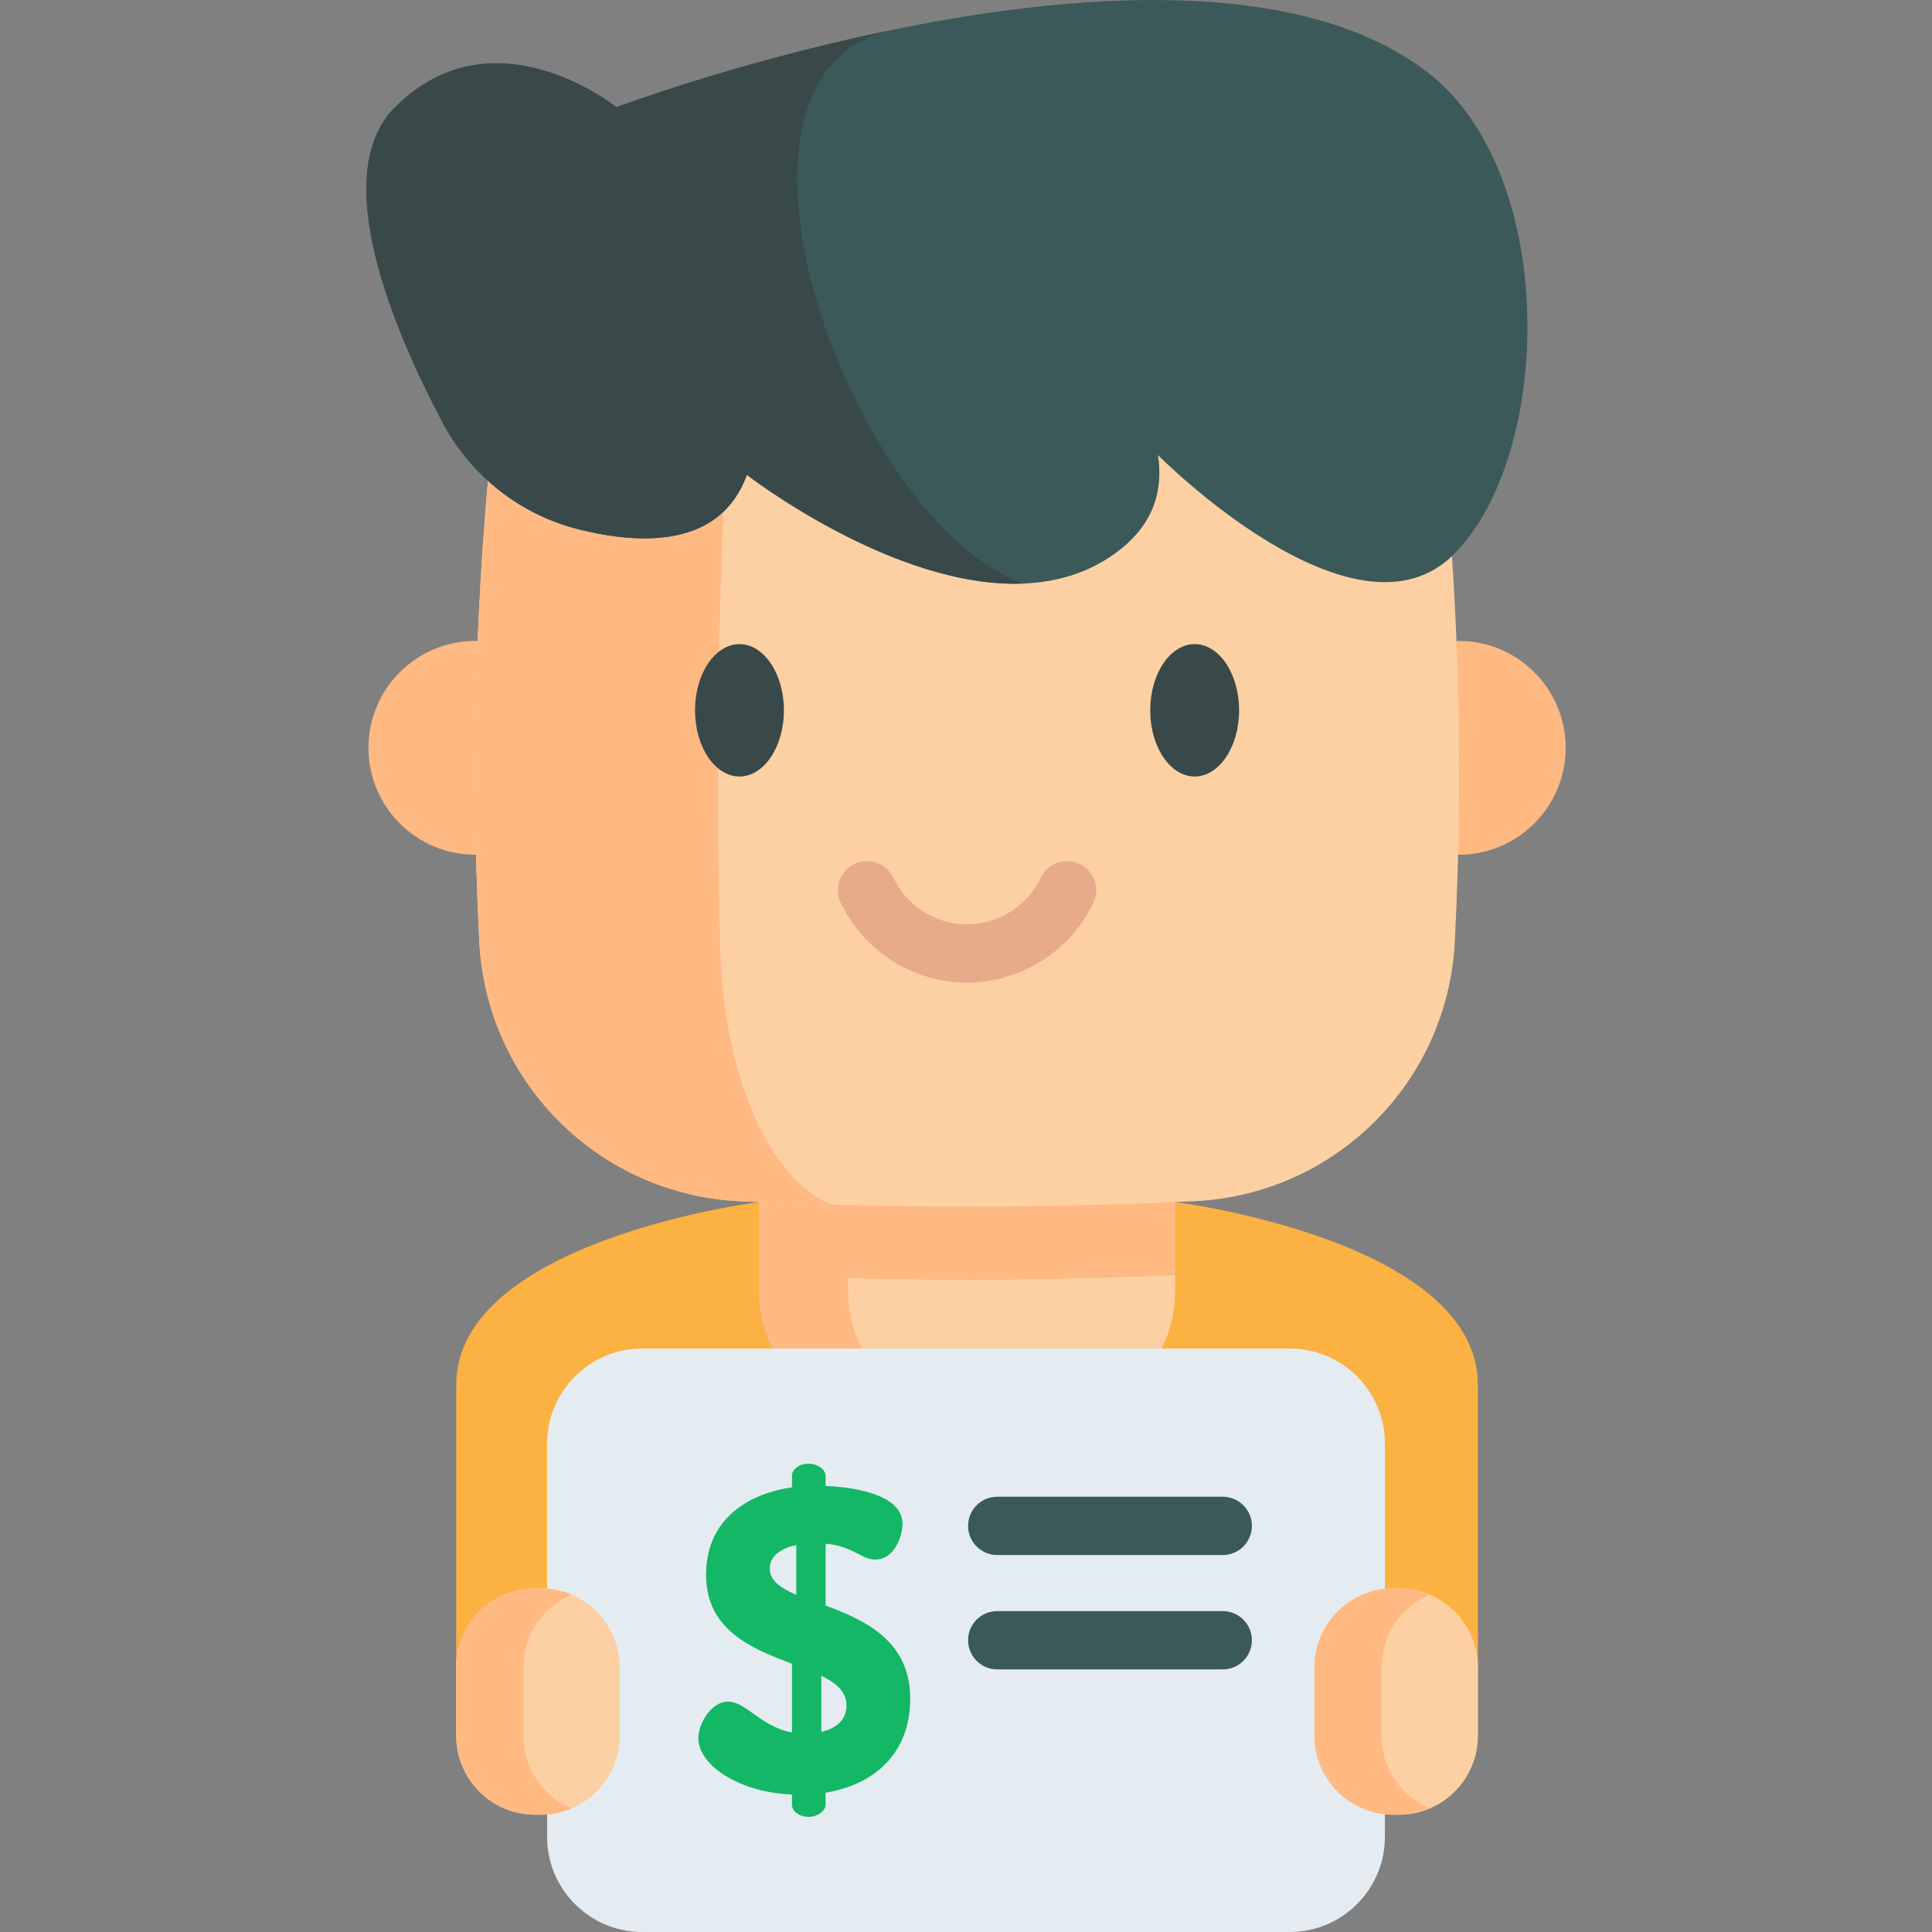 <svg id="Capa_1" enable-background="new 0 0 512 512" height="512" viewBox="0 0 512 512" width="512" xmlns="http://www.w3.org/2000/svg"><rect x="0" y="0" width="512" height="512" fill="#808080" stroke="none"/><path d="m277.318 376.229h-42.072c-18.843 0-34.118-15.275-34.118-34.118v-51.084h110.309v51.084c-.001 18.842-15.276 34.118-34.119 34.118z" fill="#fcd0a3"/><path d="m386.404 226.517h.182c15.648 0 28.327-12.69 28.327-28.327 0-15.648-12.679-28.337-28.327-28.337-.204 0-.407 0-.611.011h-259.387c-.204-.011-.407-.011-.611-.011-15.648 0-28.327 12.69-28.327 28.337 0 15.637 12.679 28.327 28.327 28.327h.182" fill="#ffb983"/><path d="m311.436 318.557s80.226 10.087 80.226 48.536 0 92.896 0 92.896h-49.262v46.86h-172.238v-46.86h-49.262s0-54.447 0-92.896 80.226-48.536 80.226-48.536" fill="#fcb143"/><path d="m311.432 337.886v4.229c0 18.846-15.268 34.114-34.114 34.114h-18.489c-18.833 0-34.114-15.268-34.114-34.114v-3.43c28.901.725 57.815.455 86.717-.799z" fill="#fcd0a3"/><path d="m311.435 291.031v46.862l-.012-.012c-28.902 1.254-57.815 1.524-86.717.799v3.43c0 18.846 15.281 34.114 34.114 34.114h-23.579c-18.833 0-34.114-15.268-34.114-34.114v-51.079z" fill="#ffb983"/><path d="m379.888 95.882c-82.404-7.989-164.808-7.989-247.212 0-6.395 51.236-8.278 102.472-5.65 153.707 1.913 37.297 31.758 66.984 69.062 68.745 40.13 1.895 80.259 1.895 120.389 0 37.305-1.761 67.149-31.448 69.062-68.745 2.627-51.235.744-102.471-5.651-153.707z" fill="#fcd0a3"/><path d="m132.68 95.874c41.195-3.995 82.402-5.987 123.609-5.987-20.862 0-41.724 2.016-62.585 6.048-3.245 51.73-4.192 103.461-2.864 155.179.873 34.04 13.314 61.799 29.639 68.13-8.126-.221-16.264-.529-24.39-.91-37.298-1.758-67.146-31.446-69.064-68.744-2.618-51.239-.737-102.478 5.655-153.716z" fill="#ffb983"/><path d="m256.282 260.41c-14.237 0-27.379-8.312-33.485-21.176-1.83-3.855-.188-8.463 3.667-10.293 3.853-1.828 8.463-.188 10.293 3.667 3.56 7.502 11.224 12.349 19.525 12.349 8.3 0 15.964-4.847 19.524-12.349 1.83-3.856 6.441-5.497 10.293-3.667 3.855 1.83 5.497 6.438 3.667 10.293-6.106 12.864-19.249 21.176-33.484 21.176z" fill="#e7ab8a"/><path d="m385.28 146.906c-26.308 26.32-78.407-26.308-78.407-26.308 1.475 9.527-1.205 18.809-11.531 26.185-7.315 5.225-15.588 7.523-24.156 7.868-34.335 1.377-73.256-28.816-73.256-28.816-6.933 19.067-27.389 18.686-44.342 14.506-15.6-3.848-28.779-14.174-36.302-28.373-12.933-24.402-30.463-65.683-12.588-83.558 26.185-26.185 58.664 0 58.664 0s31.545-11.838 71.805-20.222c.012 0 .037-.012.049-.012 48.177-10.032 108.819-15.146 142.884 10.818 35.159 26.799 33.5 101.604 7.18 127.912z" fill="#3c5959"/><g fill="#394949"><path d="m271.185 154.65c-34.335 1.377-73.256-28.816-73.256-28.816-6.933 19.067-27.389 18.686-44.342 14.506-15.6-3.848-28.779-14.174-36.302-28.373-12.933-24.402-30.463-65.683-12.588-83.558 26.185-26.185 58.664 0 58.664 0s31.545-11.838 71.805-20.222c-52.05 13.671-9.38 130.162 36.019 146.463z"/><path d="m195.965 170.699c-6.495 0-11.78 7.869-11.78 17.541 0 9.673 5.285 17.542 11.78 17.542 6.496 0 11.781-7.869 11.781-17.542 0-9.672-5.285-17.541-11.781-17.541z"/><path d="m316.598 170.699c-6.496 0-11.781 7.869-11.781 17.541 0 9.673 5.285 17.542 11.781 17.542 6.495 0 11.78-7.869 11.78-17.542 0-9.672-5.285-17.541-11.78-17.541z"/></g><path d="m341.781 357.372h-171.562c-13.934 0-25.23 11.296-25.23 25.23v104.168c0 13.934 11.296 25.23 25.23 25.23h171.562c13.934 0 25.23-11.296 25.23-25.23v-104.168c0-13.934-11.296-25.23-25.23-25.23z" fill="#e5ecf1"/><path d="m143.298 480.921h-1.466c-11.56 0-20.932-9.372-20.932-20.932v-18.124c0-11.56 9.372-20.932 20.932-20.932h1.466c11.56 0 20.932 9.372 20.932 20.932v18.124c0 11.56-9.372 20.932-20.932 20.932z" fill="#fcd0a3"/><path d="m151.464 479.259c-2.514 1.072-5.276 1.659-8.172 1.659h-1.463c-11.562 0-20.929-9.367-20.929-20.93v-18.127c0-11.562 9.367-20.93 20.929-20.93h1.463c2.896 0 5.657.587 8.172 1.649-7.502 3.174-12.768 10.614-12.768 19.281v18.127c0 8.667 5.266 16.108 12.768 19.271z" fill="#ffb983"/><path d="m370.732 480.921h-1.466c-11.56 0-20.932-9.372-20.932-20.932v-18.124c0-11.56 9.371-20.932 20.932-20.932h1.466c11.56 0 20.932 9.372 20.932 20.932v18.124c0 11.56-9.372 20.932-20.932 20.932z" fill="#fcd0a3"/><path d="m378.899 479.259c-2.514 1.072-5.276 1.659-8.172 1.659h-1.463c-11.562 0-20.929-9.367-20.929-20.93v-18.127c0-11.562 9.367-20.93 20.929-20.93h1.463c2.896 0 5.657.587 8.172 1.649-7.502 3.174-12.768 10.614-12.768 19.281v18.127c0 8.667 5.266 16.108 12.768 19.271z" fill="#ffb983"/><path d="m233.843 433.46c-4.362-3.787-10.049-6.103-15.051-7.974v-16.39c4.066.338 6.556 1.628 8.562 2.668 1.588.823 2.959 1.534 4.627 1.534 2.833 0 4.564-1.946 5.517-3.578 1.231-2.108 1.668-4.487 1.668-5.884 0-3.503-2.566-6.172-7.627-7.933-4.572-1.591-9.898-1.996-12.748-2.094v-2.722c0-1.646-2.165-3.202-4.455-3.202-2.457 0-4.455 1.436-4.455 3.202v3.075c-6.473.934-11.957 3.28-15.864 6.789-4.579 4.112-6.9 9.64-6.9 16.43 0 14.836 12.6 19.67 22.765 23.537v18.197c-4.402-.811-7.507-3.034-10.251-4.998-2.378-1.702-4.433-3.173-6.694-3.173-4.49 0-7.869 5.879-7.869 9.69 0 3.563 2.678 7.233 7.347 10.07 4.764 2.895 10.963 4.616 17.467 4.852v2.722c0 1.766 1.998 3.202 4.455 3.202 2.29 0 4.455-1.556 4.455-3.202v-3.192c6.714-1.11 12.304-3.856 16.171-7.946 4.149-4.389 6.253-10.101 6.253-16.978-.001-6.933-2.412-12.396-7.373-16.702zm-9.505 18.523c0 4.416-3.598 6.249-6.685 7.008v-14.885c4.62 2.218 6.685 4.653 6.685 7.877zm-13.317-42.528v13.193c-4.923-2.1-7.027-4.193-7.027-6.977 0-3.023 2.558-5.283 7.027-6.216z" fill="#13b766"/><path d="m264.278 412.101h59.76c4.268 0 7.726-3.459 7.726-7.726s-3.459-7.726-7.726-7.726h-59.76c-4.268 0-7.726 3.459-7.726 7.726-.001 4.266 3.458 7.726 7.726 7.726z" fill="#3c5959"/><path d="m324.038 426.955h-59.76c-4.268 0-7.726 3.459-7.726 7.726s3.459 7.726 7.726 7.726h59.76c4.268 0 7.726-3.459 7.726-7.726s-3.459-7.726-7.726-7.726z" fill="#3c5959"/></svg>